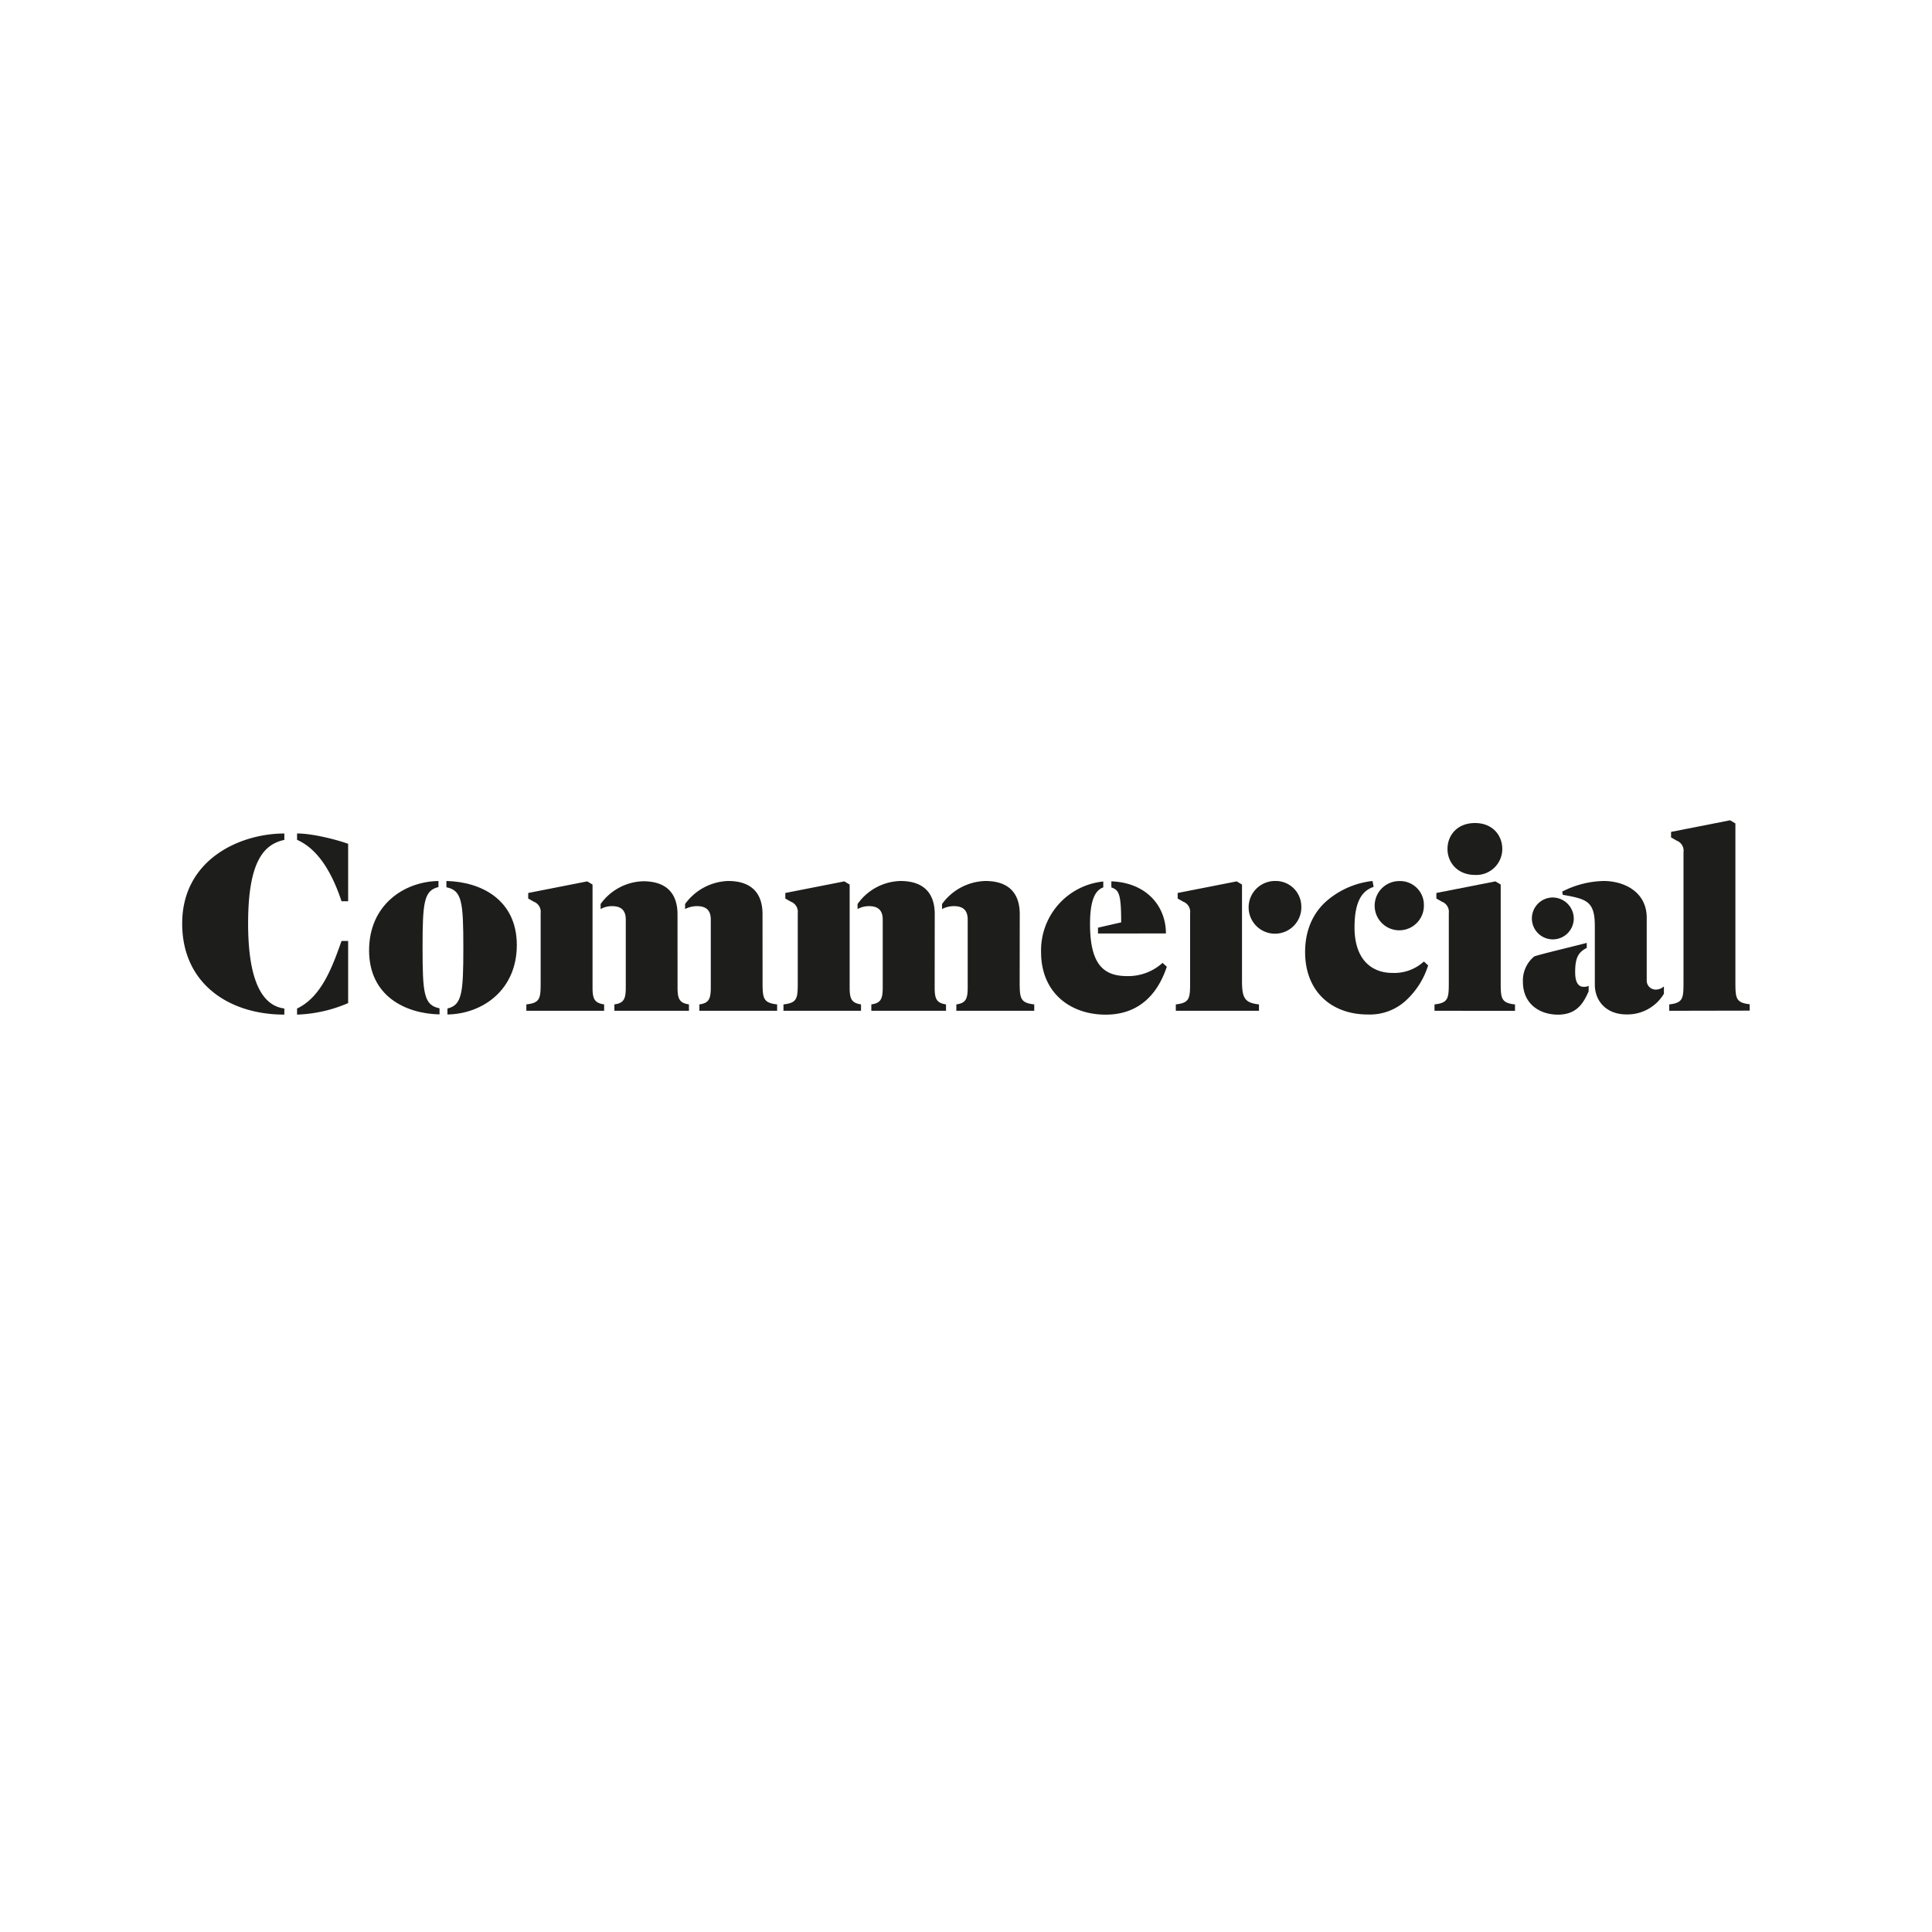 <svg id="Layer_1" data-name="Layer 1" xmlns="http://www.w3.org/2000/svg" viewBox="0 0 500 500"><defs><style>.cls-1{fill:#1d1d1b;}</style></defs><path class="cls-1" d="M64.21,239c0,16.37,4.45,21.38,9.38,22v1.58c-14.32,0-26.44-8-26.44-23.57,0-16.51,14.86-23.3,26.44-23.3v1.65C68.45,218.49,64.21,222.61,64.21,239Zm25.89-5.76H88.39c-2-6-5.41-13.22-11.51-15.89v-1.65c4.18,0,10.62,1.72,13.22,2.68Zm0,10.28H88.39C86.06,250.08,83.25,258,76.88,261v1.58A36.28,36.28,0,0,0,90.1,259.6Z"/><path class="cls-1" d="M113.47,228v1.57c-3.77.89-4.11,4-4.11,15.69,0,11.92.34,14.87,4.39,15.69v1.58c-9-.21-18.23-4.87-18.23-16.58S104.5,228.15,113.47,228Zm2.33,34.53V261c3.77-.89,4.11-4,4.11-15.69,0-11.92-.34-14.86-4.38-15.69V228c9,.2,18.22,4.86,18.22,16.58S124.78,262.41,115.8,262.55Z"/><path class="cls-1" d="M153.35,255.56c0,2.95.48,4,3,4.38v1.65H136.22v-1.65c3.7-.41,3.7-1.64,3.7-6.09V236.31a2.79,2.79,0,0,0-1.78-2.95l-1.44-.82V231.1l15.28-3,1.37.82Zm22,0c0,2.95.48,4,2.95,4.38v1.65H159v-1.65c2.47-.34,2.95-1.43,2.95-4.38V238c0-2.4-1.17-3.49-3.57-3.49a6,6,0,0,0-2.94.75v-1.3a14,14,0,0,1,11-5.89c6.44,0,8.9,3.56,8.9,8.56Zm22-1.71c0,4.45.07,5.68,3.77,6.09v1.65H181v-1.65c2.47-.34,2.95-1.43,2.95-4.38V238c0-2.4-1.17-3.49-3.56-3.49a6.6,6.6,0,0,0-3.09.75v-1.3A14.32,14.32,0,0,1,188.43,228c6.44,0,8.91,3.56,8.91,8.56Z"/><path class="cls-1" d="M219.89,255.56c0,2.95.48,4,2.94,4.38v1.65H202.76v-1.65c3.7-.41,3.7-1.64,3.7-6.09V236.31a2.8,2.8,0,0,0-1.78-2.95l-1.44-.82V231.1l15.27-3,1.38.82Zm22,0c0,2.95.48,4,2.94,4.38v1.65H225.5v-1.65c2.47-.34,2.95-1.43,2.95-4.38V238c0-2.4-1.17-3.49-3.56-3.49a6,6,0,0,0-2.95.75v-1.3A14,14,0,0,1,233,228c6.44,0,8.91,3.56,8.91,8.56Zm22-1.71c0,4.45.07,5.68,3.77,6.09v1.65H247.5v-1.65c2.46-.34,2.94-1.43,2.94-4.38V238c0-2.4-1.16-3.49-3.56-3.49a6.59,6.59,0,0,0-3.08.75v-1.3A14.3,14.3,0,0,1,255,228c6.44,0,8.91,3.56,8.91,8.56Z"/><path class="cls-1" d="M285.53,229.66c-2.19.76-3.43,3.5-3.43,9.46,0,10.48,3.5,13.49,9.59,13.49a13.23,13.23,0,0,0,9.18-3.42l1.1,1c-2.33,7-7.12,12.4-15.83,12.4-9.18,0-16.71-5.69-16.71-16.17a17.91,17.91,0,0,1,16.1-18.29Zm-1.37,11.92v-1.5l6-1.37c0-7.54-.62-8.36-2.54-9.05v-1.57c9.05.34,14.12,6.37,14.12,13.49Z"/><path class="cls-1" d="M321.43,253.85c0,4.45.69,5.68,4.39,6.09v1.65H304.3v-1.65c3.7-.41,3.7-1.64,3.7-6.09V236.31a2.79,2.79,0,0,0-1.78-2.95l-1.44-.82V231.1l15.28-3,1.37.82ZM330,228a6.62,6.62,0,0,1,6.78,6.58A6.82,6.82,0,1,1,330,228Z"/><path class="cls-1" d="M355.49,229.52c-2.61.9-4.94,3.16-4.94,10.49,0,8.29,4.39,11.78,9.8,11.78a11.36,11.36,0,0,0,8.15-2.95l1.1,1a20.54,20.54,0,0,1-5.07,8.43A13.81,13.81,0,0,1,354,262.55c-9.46,0-16.24-6-16.24-16.17,0-5.82,2.2-10.48,6-13.57A21.78,21.78,0,0,1,355.21,228Zm6.64-1.5a6.16,6.16,0,0,1,6.37,6.23,6.37,6.37,0,1,1-6.37-6.23Z"/><path class="cls-1" d="M371.25,261.59v-1.65c3.7-.41,3.7-1.64,3.7-6.09V236.31a2.79,2.79,0,0,0-1.78-2.95l-1.44-.82V231.1l15.28-3,1.37.82v24.94c0,4.45,0,5.68,3.7,6.09v1.65ZM381.73,213c4.52,0,7.06,3.15,7.06,6.72a6.72,6.72,0,0,1-7.06,6.71c-4.52,0-7.12-3.22-7.12-6.71S377.07,213,381.73,213Z"/><path class="cls-1" d="M411.13,256.59c-1.38,3.08-3.09,6-7.95,6-4.59,0-9.05-2.67-9.05-8.5a8.05,8.05,0,0,1,2.95-6.58c2.06-.68,9.93-2.53,13.57-3.49v1.3c-2.13,1.1-3,2.47-3,6.24,0,1.64.28,3.9,2.33,3.83a2.41,2.41,0,0,0,1.17-.27Zm-3.84-18.84a5.42,5.42,0,1,1-5.48-5.48A5.49,5.49,0,0,1,407.29,237.75Zm-3-7A24.46,24.46,0,0,1,415,228c5.41,0,11.17,2.87,11.17,9.52v16.31a2.32,2.32,0,0,0,2.6,2.26,3.05,3.05,0,0,0,1.85-.82v1.91a11,11,0,0,1-9.73,5.35c-5,0-8.15-3.29-8.15-7.74V239.66c0-6.37-2.06-7-8.29-8.08Z"/><path class="cls-1" d="M432,261.59v-1.65c3.69-.41,3.69-1.64,3.69-6.09v-33.3a2.79,2.79,0,0,0-1.78-3l-1.44-.82v-1.44l15.28-3,1.37.82v40.7c0,4.45,0,5.68,3.7,6.09v1.65Z"/></svg>